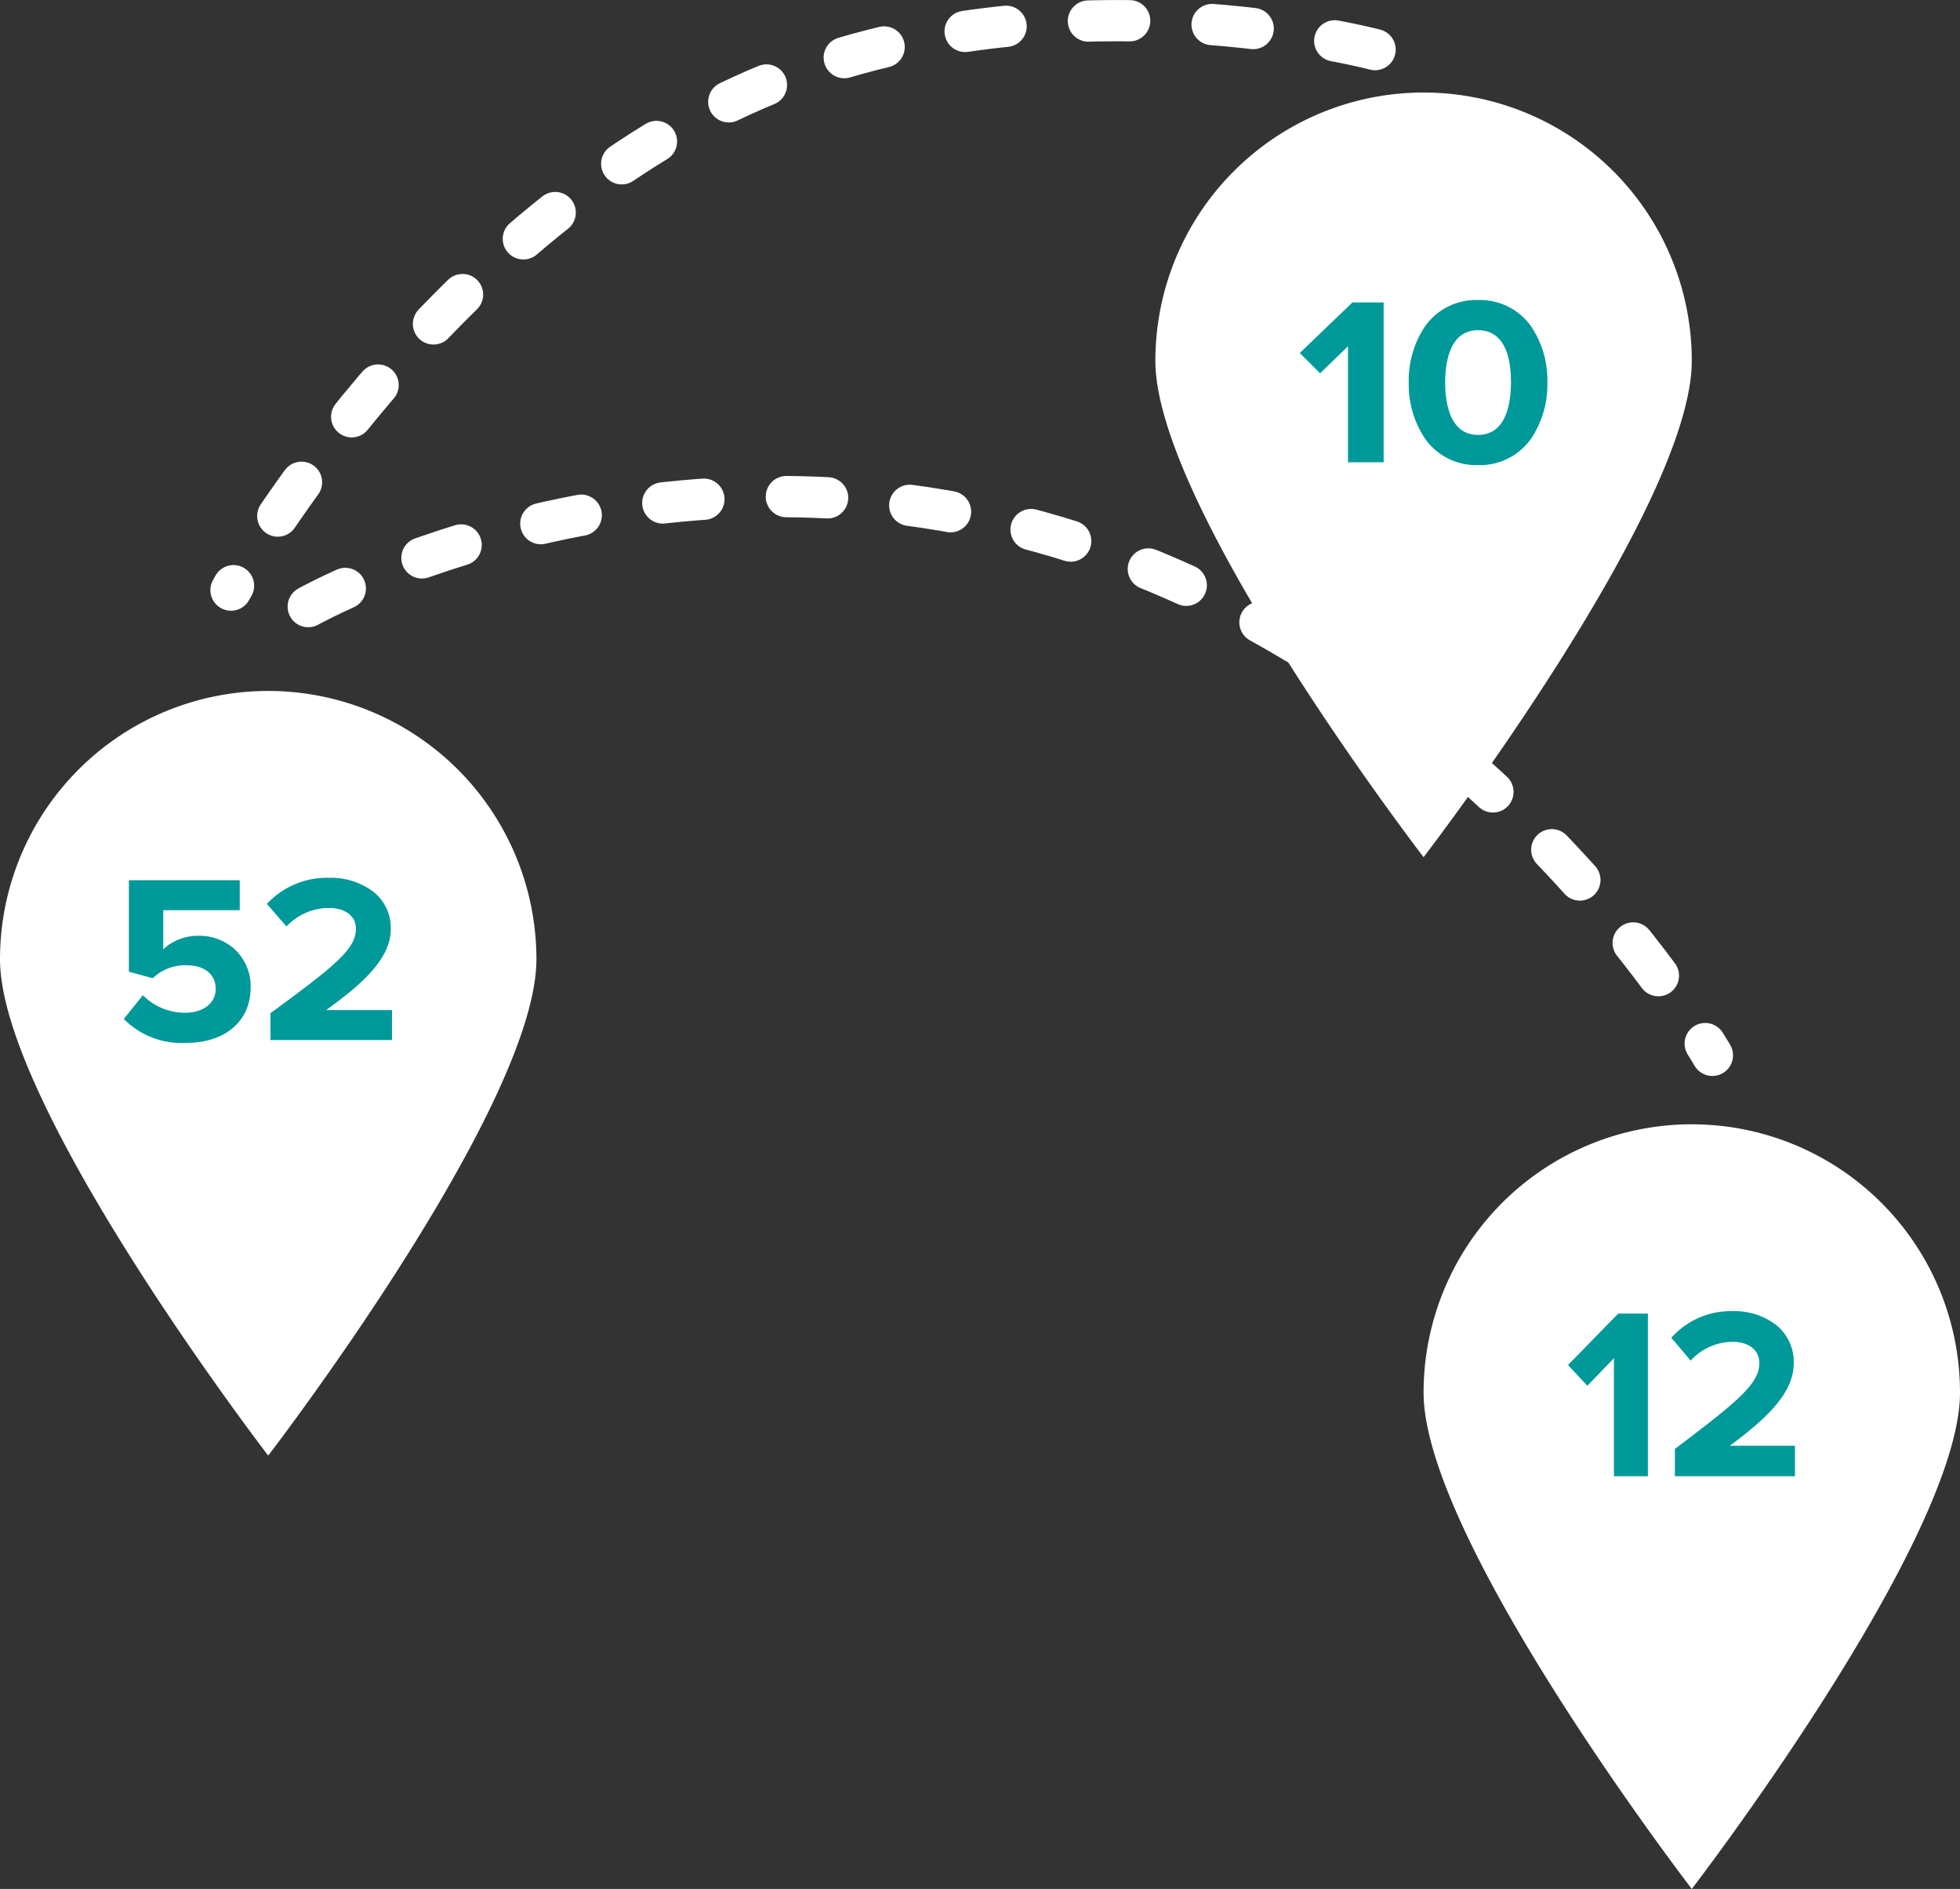 <svg xmlns="http://www.w3.org/2000/svg" width="95" height="91.539" viewBox="0 0 95 91.539">
  <rect x="0" y="0" width="95" height="91.539" fill="#333333" stroke="none"/>
  <g id="img-asset-communication" transform="translate(0 0.539)">
    <path id="Oval_12_Copy" data-name="Oval 12 Copy" d="M13,37S26,20.094,26,12.945a13,13,0,0,0-26,0C0,20.094,13,37,13,37Z" transform="translate(0 33)" fill="#fff"/>
    <path id="_52" data-name="52" d="M3.015,8A3.928,3.928,0,0,1,0,6.839L.927,5.69A2.853,2.853,0,0,0,3,6.537c.857,0,1.455-.473,1.455-1.149,0-.709-.54-1.149-1.408-1.149a2.258,2.258,0,0,0-1.642.627L.247,4.551V.116H5.62V1.568H1.913V3.461A2.485,2.485,0,0,1,3.637,2.81a2.551,2.551,0,0,1,1.753.666,2.445,2.445,0,0,1,.758,1.842C6.148,6.947,4.918,8,3.015,8ZM13,7.861H7.11V6.56c3.13-2.292,4.142-3.114,4.142-4.087,0-.7-.636-1.01-1.267-1.01a2.824,2.824,0,0,0-2.1.894l-.95-1.092A3.971,3.971,0,0,1,9.949,0a3.43,3.43,0,0,1,2.125.657,2.236,2.236,0,0,1,.867,1.816c0,1.393-1.252,2.581-3.132,3.936H13V7.86Z" transform="translate(6 42)" fill="#099"/>
    <path id="Oval_12_Copy_4" data-name="Oval 12 Copy 4" d="M13,37S26,20.094,26,12.945a13,13,0,0,0-26,0C0,20.094,13,37,13,37Z" transform="translate(56 4)" fill="#fff"/>
    <path id="_10" data-name="10" d="M8.641,8A3.03,3.03,0,0,1,6.09,6.746a4.688,4.688,0,0,1-.808-2.752A4.665,4.665,0,0,1,6.09,1.248,3.034,3.034,0,0,1,8.641,0a3.034,3.034,0,0,1,2.551,1.248A4.665,4.665,0,0,1,12,3.994a4.688,4.688,0,0,1-.808,2.752A3.03,3.03,0,0,1,8.641,8Zm0-6.537c-1.387,0-1.594,1.586-1.594,2.531s.207,2.543,1.594,2.543,1.595-1.593,1.595-2.543C10.236,1.9,9.368,1.463,8.641,1.463Zm-4.576,6.4H2.336V2.241L.986,3.553,0,2.566,2.556.116H4.065V7.86Z" transform="translate(63 14)" fill="#099"/>
    <path id="Oval_12_Copy_6" data-name="Oval 12 Copy 6" d="M13,37S26,20.094,26,12.945a13,13,0,0,0-26,0C0,20.094,13,37,13,37Z" transform="translate(69 54)" fill="#fff"/>
    <path id="_12" data-name="12" d="M11,8H5.181V6.676C8.273,4.344,9.273,3.507,9.273,2.517c0-.711-.629-1.029-1.252-1.029a2.754,2.754,0,0,0-2.075.91L5.008,1.288A3.868,3.868,0,0,1,7.987,0a3.321,3.321,0,0,1,2.1.669,2.3,2.3,0,0,1,.856,1.848c0,1.417-1.237,2.626-3.1,4.006H11V8ZM3.872,8H2.226V2.281L.939,3.616,0,2.612,2.434.118H3.872V8Z" transform="translate(76 63)" fill="#099"/>
    <path id="Path_68" data-name="Path 68" d="M55.452,1.756s-17.417-4.615-32.069,2.9S0,27.948,0,27.948" transform="translate(11.197 0.109)" fill="none" stroke="#fff" stroke-linecap="round" stroke-linejoin="round" stroke-width="2" stroke-dasharray="2 4"/>
    <path id="Path_67" data-name="Path 67" d="M0,5.7S17.07-3.874,37.307,2.634,68.058,27.446,68.058,27.446" transform="translate(14.941 23.157)" fill="none" stroke="#fff" stroke-linecap="round" stroke-linejoin="round" stroke-width="2" stroke-dasharray="2 4"/>
  </g>
</svg>
